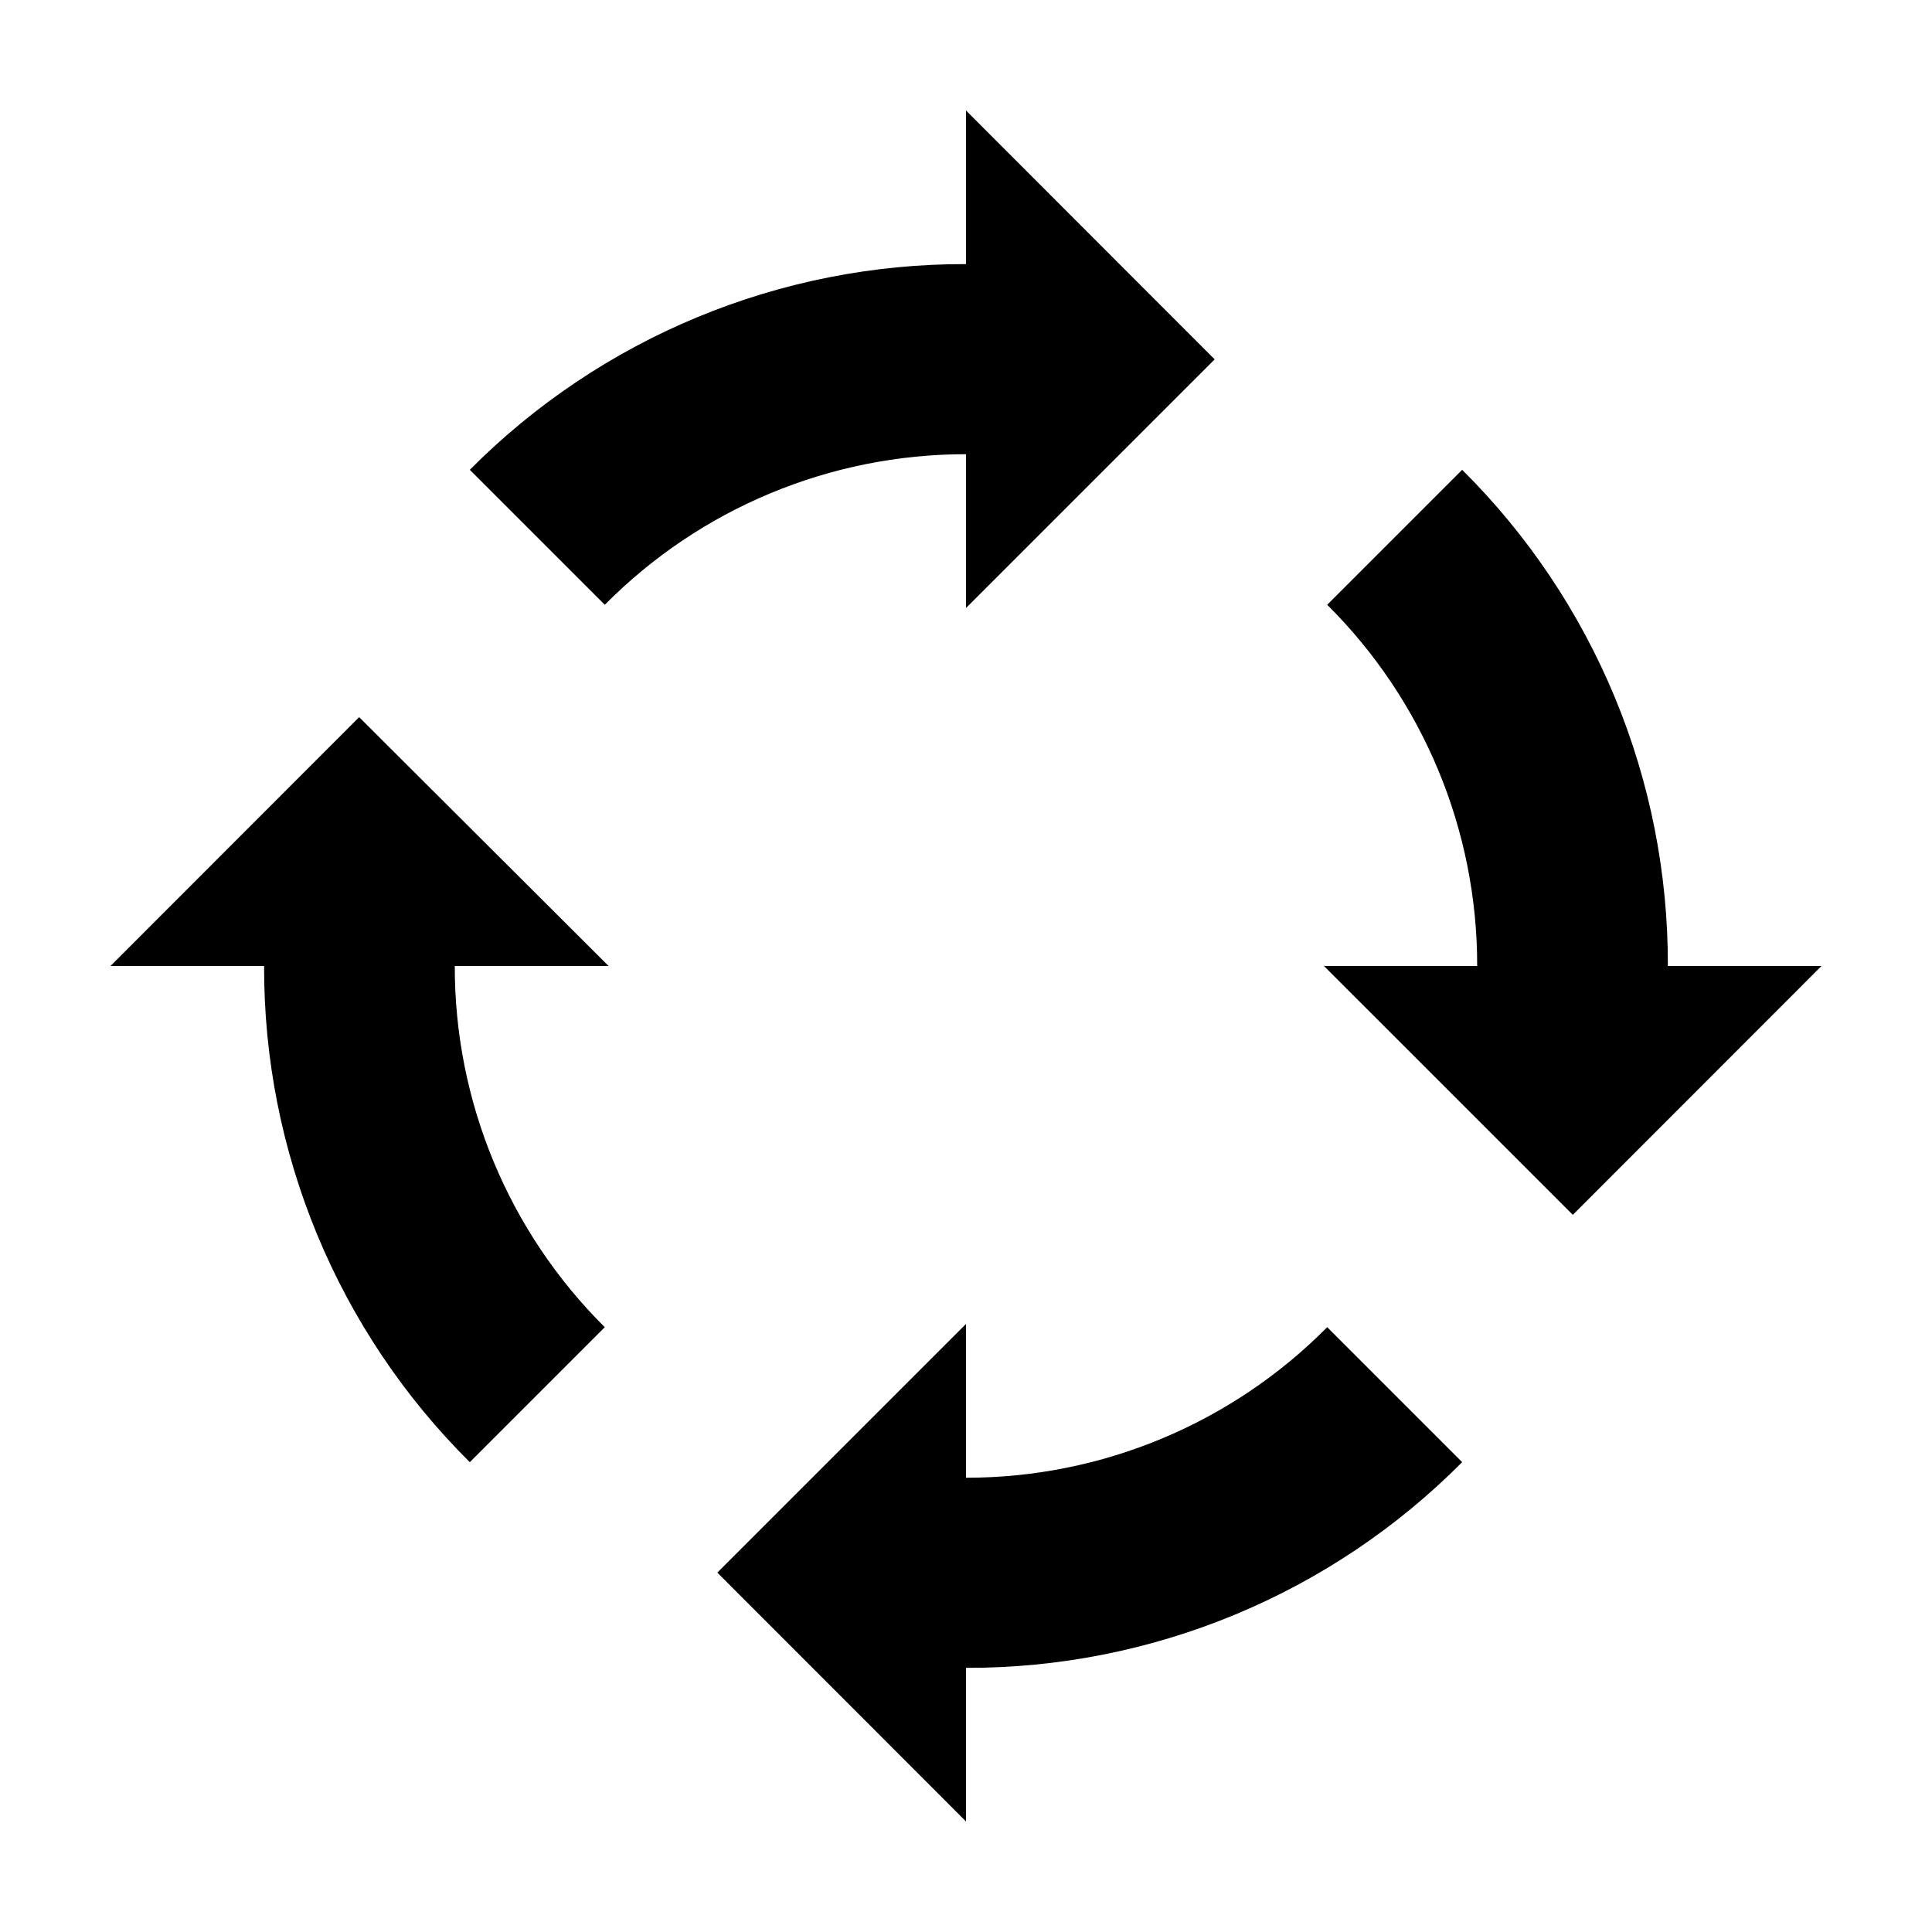 <?xml version="1.0" encoding="UTF-8"?>
<!-- Uploaded to: SVG Repo, www.svgrepo.com, Generator: SVG Repo Mixer Tools -->
<svg fill="#000000" width="800px" height="800px" version="1.1" viewBox="144 144 512 512" xmlns="http://www.w3.org/2000/svg">
 <g>
  <path d="m400 264.37v40.758l65.898-65.895-65.898-65.949v40.707c-24.438-0.07-48.641 4.715-71.215 14.07-22.57 9.359-43.062 23.105-60.281 40.441l35.77 35.77c25.297-25.555 59.77-39.922 95.727-39.902z"/>
  <path d="m400 535.62v-40.758l-65.898 65.898 65.898 65.945v-40.707c24.434 0.07 48.641-4.715 71.211-14.07 22.574-9.359 43.062-23.105 60.281-40.441l-35.77-35.77c-25.297 25.555-59.766 39.926-95.723 39.902z"/>
  <path d="m586 400c0.074-24.438-4.703-48.645-14.062-71.219-9.359-22.57-23.105-43.062-40.449-60.277l-35.77 35.77c25.5 25.32 39.812 59.789 39.75 95.727h-40.605l65.949 65.945 65.895-65.945z"/>
  <path d="m239.18 334.05-65.898 65.949h40.707c-0.07 24.434 4.715 48.641 14.07 71.211 9.359 22.574 23.105 43.062 40.441 60.281l35.77-35.77c-25.5-25.32-39.812-59.789-39.75-95.723h40.758z"/>
 </g>
</svg>